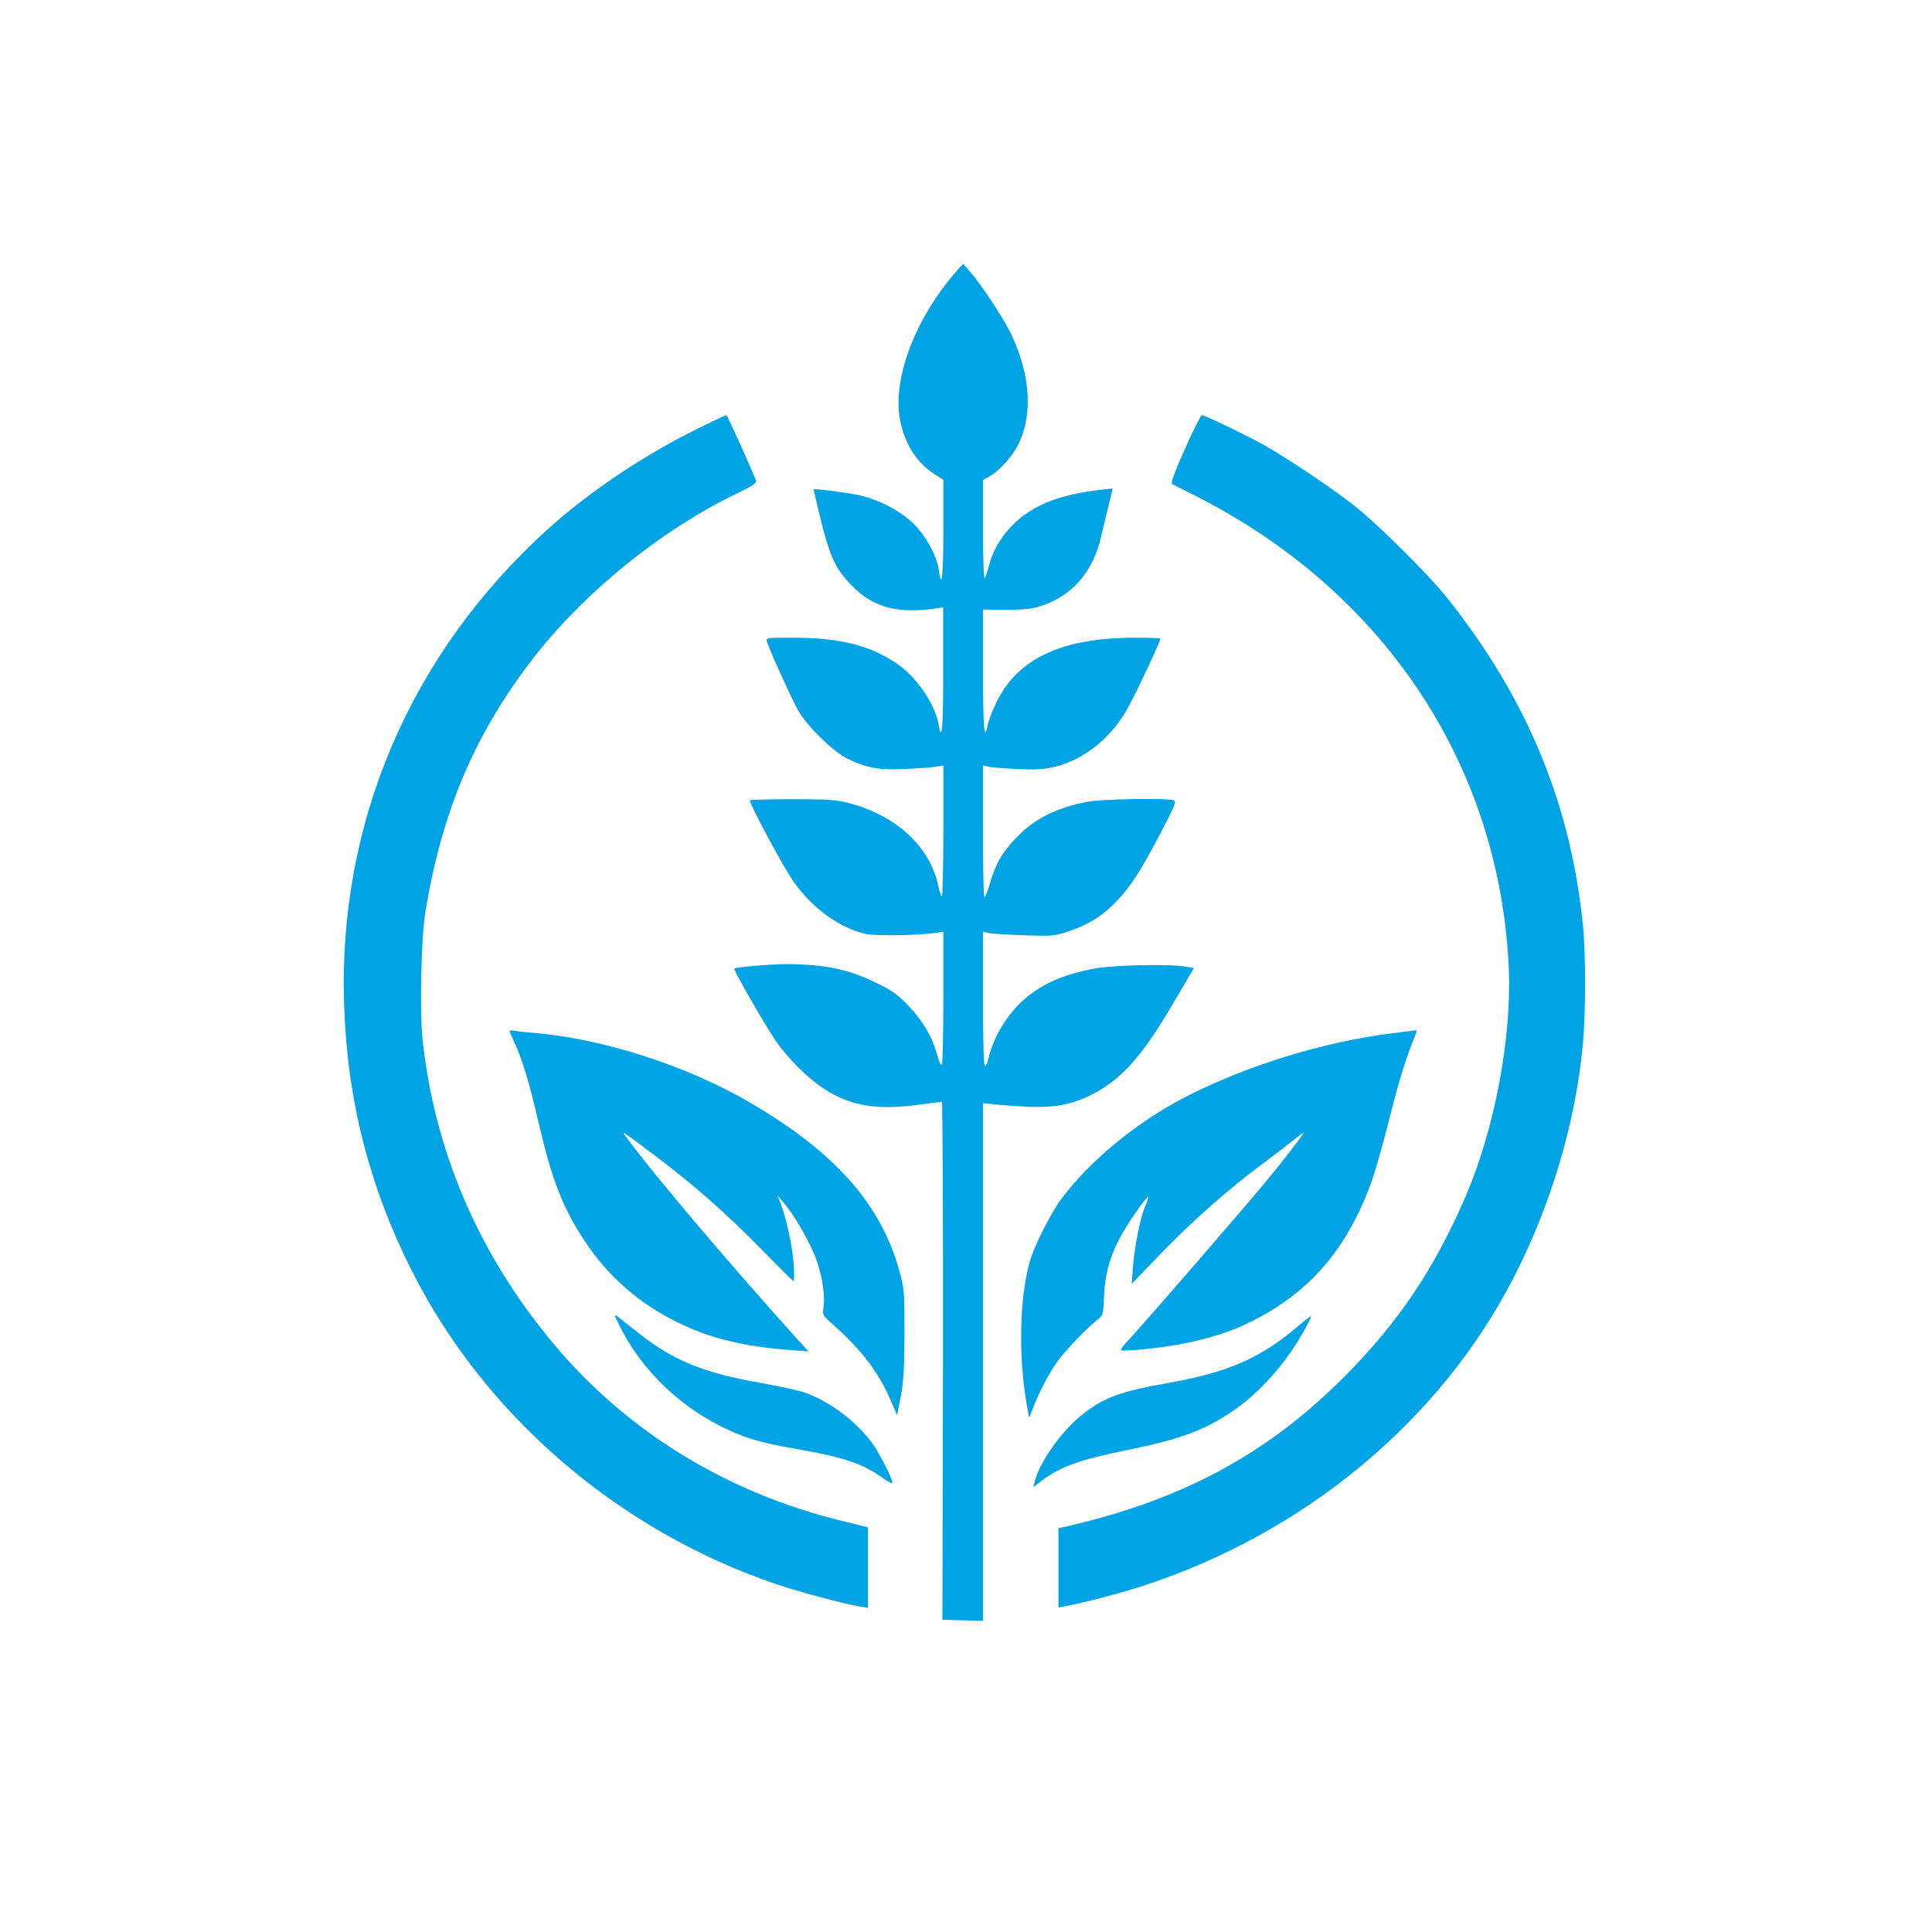 <?xml version="1.0" standalone="no"?>
<!DOCTYPE svg PUBLIC "-//W3C//DTD SVG 20010904//EN"
 "http://www.w3.org/TR/2001/REC-SVG-20010904/DTD/svg10.dtd">
<svg version="1.0" xmlns="http://www.w3.org/2000/svg"
 width="1024pt" height="1024pt" viewBox="0 0 1024 1024"
 preserveAspectRatio="xMidYMid meet">

<g transform="translate(0,1024) scale(0.1,-0.1)"
fill="#00a3e4" stroke="none">
<path d="M5079 8813 c-230 -256 -357 -594 -305 -816 28 -120 88 -211 176 -268
l50 -32 0 -264 c0 -247 -9 -327 -24 -214 -10 73 -66 177 -133 244 -66 66 -176
125 -283 151 -55 13 -241 38 -247 32 -1 0 8 -39 19 -86 64 -270 90 -330 187
-428 111 -113 244 -147 448 -116 l32 5 0 -331 c1 -305 -7 -392 -24 -291 -18
108 -118 254 -222 324 -143 97 -303 137 -551 137 -140 0 -143 0 -137 -21 16
-51 137 -316 167 -367 49 -84 181 -213 254 -250 104 -52 172 -65 309 -58 66 3
139 8 163 12 l42 7 0 -347 c0 -190 -4 -346 -8 -346 -4 0 -13 25 -19 55 -44
206 -218 369 -468 437 -71 19 -105 22 -302 22 -122 0 -225 -2 -228 -6 -8 -8
168 -339 228 -426 98 -143 244 -250 386 -282 53 -12 278 -8 374 6 l37 6 0
-350 c0 -193 -4 -353 -8 -356 -5 -3 -17 23 -26 57 -26 94 -74 174 -150 255
-58 61 -86 81 -170 122 -146 72 -279 100 -476 100 -84 0 -270 -16 -278 -24 -6
-6 163 -300 219 -382 65 -94 168 -197 255 -254 139 -91 279 -115 499 -86 65 9
123 16 127 16 4 0 7 -618 6 -1372 l-3 -1373 108 -3 107 -3 0 1372 0 1372 68
-7 c270 -25 364 -16 497 47 162 78 276 203 441 486 l112 190 -47 8 c-84 15
-389 8 -484 -11 -172 -33 -292 -89 -386 -179 -87 -84 -151 -197 -175 -309 -4
-16 -11 -28 -16 -28 -6 0 -10 130 -10 356 l0 356 23 -6 c12 -4 96 -10 187 -13
160 -5 167 -5 245 21 106 36 178 81 252 158 77 81 134 170 238 370 71 135 81
160 67 166 -33 13 -385 7 -457 -7 -175 -35 -286 -92 -386 -199 -71 -76 -103
-132 -134 -240 -12 -40 -24 -69 -28 -65 -4 3 -7 161 -7 351 l0 345 33 -7 c17
-4 86 -9 152 -12 92 -5 136 -2 189 10 151 36 287 139 379 288 37 59 187 375
187 393 0 3 -62 5 -137 5 -384 0 -621 -111 -732 -343 -22 -45 -43 -99 -46
-119 -18 -97 -25 -14 -25 287 l0 324 123 -1 c96 0 135 4 184 20 165 53 276
181 319 367 9 39 26 112 39 163 l22 93 -56 -6 c-223 -25 -367 -81 -471 -185
-68 -68 -110 -141 -131 -227 -7 -27 -16 -52 -20 -57 -5 -6 -9 106 -9 255 l0
265 39 22 c49 28 115 102 147 164 78 155 67 363 -32 577 -38 83 -161 271 -221
339 l-38 44 -26 -29z"/>
<path d="M3712 7975 c-292 -142 -588 -340 -810 -541 -729 -661 -1112 -1558
-1078 -2524 17 -502 133 -956 356 -1400 386 -769 1091 -1378 1927 -1664 127
-43 362 -106 451 -121 l42 -7 0 214 0 213 -138 34 c-610 149 -1138 473 -1526
936 -396 472 -632 1020 -696 1612 -16 145 -8 542 14 675 85 524 254 929 552
1323 273 362 696 707 1107 903 71 34 97 51 94 63 -7 27 -152 349 -157 349 -3
0 -65 -29 -138 -65z"/>
<path d="M6297 7898 c-63 -139 -93 -216 -85 -223 1 -1 50 -26 108 -55 1012
-505 1630 -1433 1677 -2515 15 -369 -75 -846 -227 -1202 -168 -389 -355 -668
-644 -959 -412 -414 -864 -656 -1488 -798 l-28 -6 0 -210 0 -210 33 6 c101 19
294 69 419 110 856 280 1570 874 1959 1629 200 387 331 829 369 1245 15 159
15 482 0 625 -65 646 -297 1204 -719 1735 -103 129 -373 397 -501 496 -124 96
-339 240 -465 312 -88 50 -320 162 -335 162 -4 0 -37 -64 -73 -142z"/>
<path d="M2700 4777 c0 -2 13 -33 29 -68 42 -93 77 -209 126 -421 71 -303 126
-445 239 -618 127 -194 292 -339 500 -440 174 -85 347 -127 601 -146 l90 -7
-49 54 c-362 401 -765 876 -911 1074 -33 45 -35 45 80 -40 254 -188 430 -341
643 -559 84 -86 155 -156 158 -156 4 0 4 44 0 97 -7 94 -41 247 -71 321 l-15
37 34 -40 c49 -56 121 -178 161 -271 38 -89 60 -213 50 -281 -6 -43 -6 -44 52
-95 150 -134 239 -251 301 -394 l37 -85 19 98 c15 78 19 145 20 333 0 223 -1
240 -26 330 -98 361 -349 641 -810 906 -330 189 -763 328 -1123 359 -38 3 -85
8 -102 11 -18 3 -33 3 -33 1z"/>
<path d="M7390 4765 c-373 -45 -794 -176 -1120 -346 -254 -134 -493 -331 -645
-534 -49 -65 -134 -231 -160 -309 -61 -187 -70 -522 -22 -786 l12 -65 19 50
c31 82 86 186 131 250 41 57 160 181 216 224 25 19 27 26 31 128 8 161 55 280
184 460 25 35 48 62 50 60 2 -2 -5 -25 -16 -50 -26 -59 -56 -208 -65 -322 l-7
-90 153 159 c170 176 364 347 544 480 66 49 141 107 168 129 26 21 47 36 47
33 0 -7 -114 -154 -190 -246 -131 -159 -674 -785 -738 -852 -25 -26 -43 -50
-40 -54 10 -10 244 15 348 38 140 30 244 64 345 115 306 154 501 379 630 728
21 55 66 213 100 350 52 207 88 320 142 453 3 6 1 12 -3 11 -5 -1 -56 -7 -114
-14z"/>
<path d="M3260 3265 c0 -4 19 -43 41 -85 109 -204 292 -382 505 -492 127 -66
218 -94 416 -128 249 -43 352 -78 459 -155 27 -19 49 -30 49 -24 0 23 -70 159
-107 210 -86 117 -228 223 -358 268 -33 12 -138 34 -232 51 -301 52 -465 119
-648 264 -55 43 -106 83 -112 89 -7 5 -13 6 -13 2z"/>
<path d="M6875 3207 c-194 -165 -366 -241 -683 -297 -256 -45 -346 -79 -460
-171 -109 -88 -223 -251 -248 -352 l-7 -29 46 35 c96 73 201 111 449 161 283
58 404 102 554 202 147 97 293 261 389 437 21 37 36 69 34 71 -2 2 -35 -24
-74 -57z"/>
</g>
</svg>
